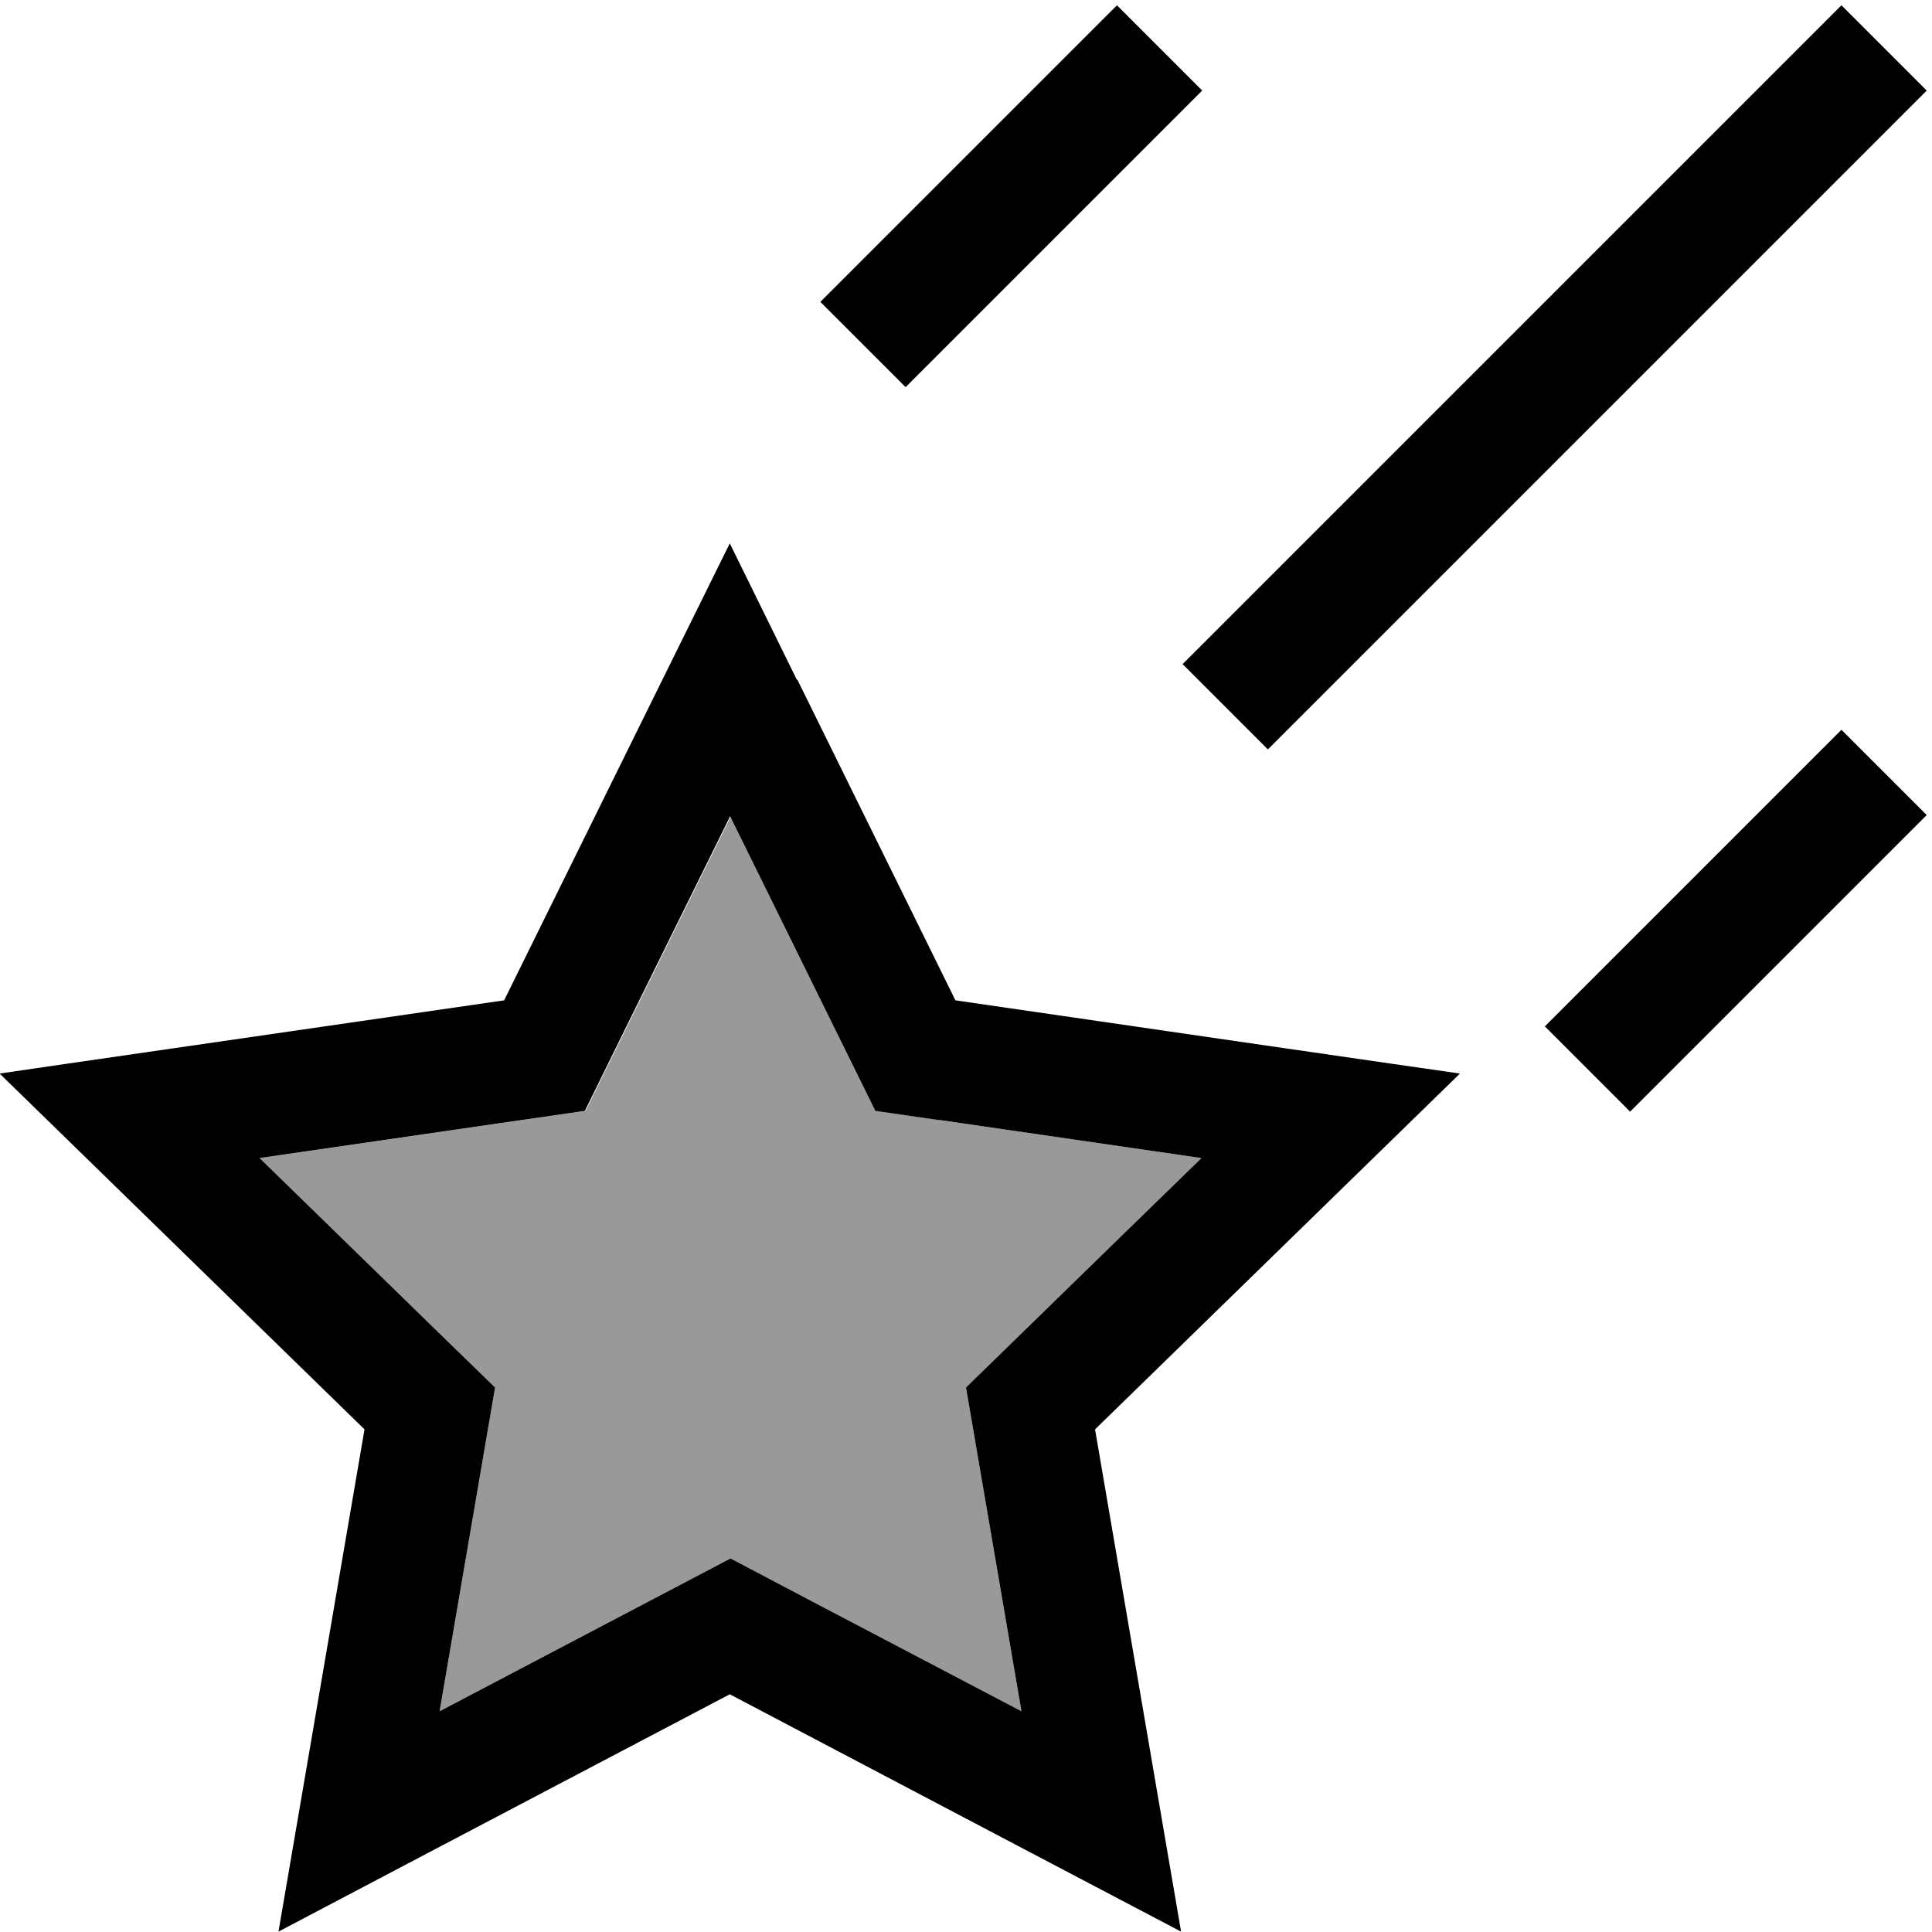 <svg xmlns="http://www.w3.org/2000/svg" viewBox="0 0 512 512"><!--! Font Awesome Pro 7.0.0 by @fontawesome - https://fontawesome.com License - https://fontawesome.com/license (Commercial License) Copyright 2025 Fonticons, Inc. --><path style="fill:currentColor;opacity:.4" d="M68.8 306.9c39.9 38.9 60.7 59.2 62.4 60.8-.4 2.3-5.3 30.9-14.7 85.8 49.3-25.9 75-39.4 77.1-40.5 2 1.1 27.7 14.6 77.1 40.5-9.4-54.9-14.3-83.5-14.7-85.8 1.7-1.6 22.4-21.9 62.4-60.8-55.2-8-83.9-12.2-86.2-12.5-1-2.1-13.9-28.1-38.5-78.1-24.7 50-37.5 76-38.5 78.1-2.3 .3-31 4.5-86.2 12.5z"/><path style="fill:currentColor;opacity:1" d="M307.3 35.3l-56 56-11.3 11.3-22.6-22.6 11.3-11.3 56-56 11.3-11.3 22.6 22.6-11.3 11.3zm192 0l-152 152-11.3 11.3-22.6-22.6 11.3-11.3 152-152 11.3-11.3 22.6 22.6-11.3 11.3zm0 192l-56 56-11.3 11.3-22.6-22.6 11.3-11.3 56-56 11.3-11.3 22.6 22.6-11.3 11.3zm-288-47.2l41.9 85c71.5 10.4 116.1 16.9 133.7 19.4-12.7 12.4-45 43.9-96.7 94.3 12.2 71.2 19.8 115.6 22.8 133.1-15.8-8.3-55.6-29.2-119.6-62.9-64 33.6-103.8 54.6-119.6 62.9 3-17.5 10.6-61.9 22.8-133.1-51.7-50.4-84-81.9-96.7-94.3 17.6-2.6 62.2-9 133.7-19.4 32-64.8 51.9-105.2 59.8-121.1l17.8 36.2zm37.3 116.7L232 294.4c-1-2.1-13.9-28.1-38.5-78.1-24.7 50-37.5 76-38.5 78.1-2.3 .3-31 4.5-86.2 12.5 39.9 38.9 60.7 59.2 62.4 60.8-.4 2.3-5.3 30.9-14.7 85.8 49.3-25.9 75-39.4 77.1-40.5 2 1.1 27.7 14.6 77.1 40.5-9.4-54.9-14.3-83.5-14.7-85.8 1.7-1.6 22.4-21.9 62.4-60.8l-69.5-10.1z"/></svg>
